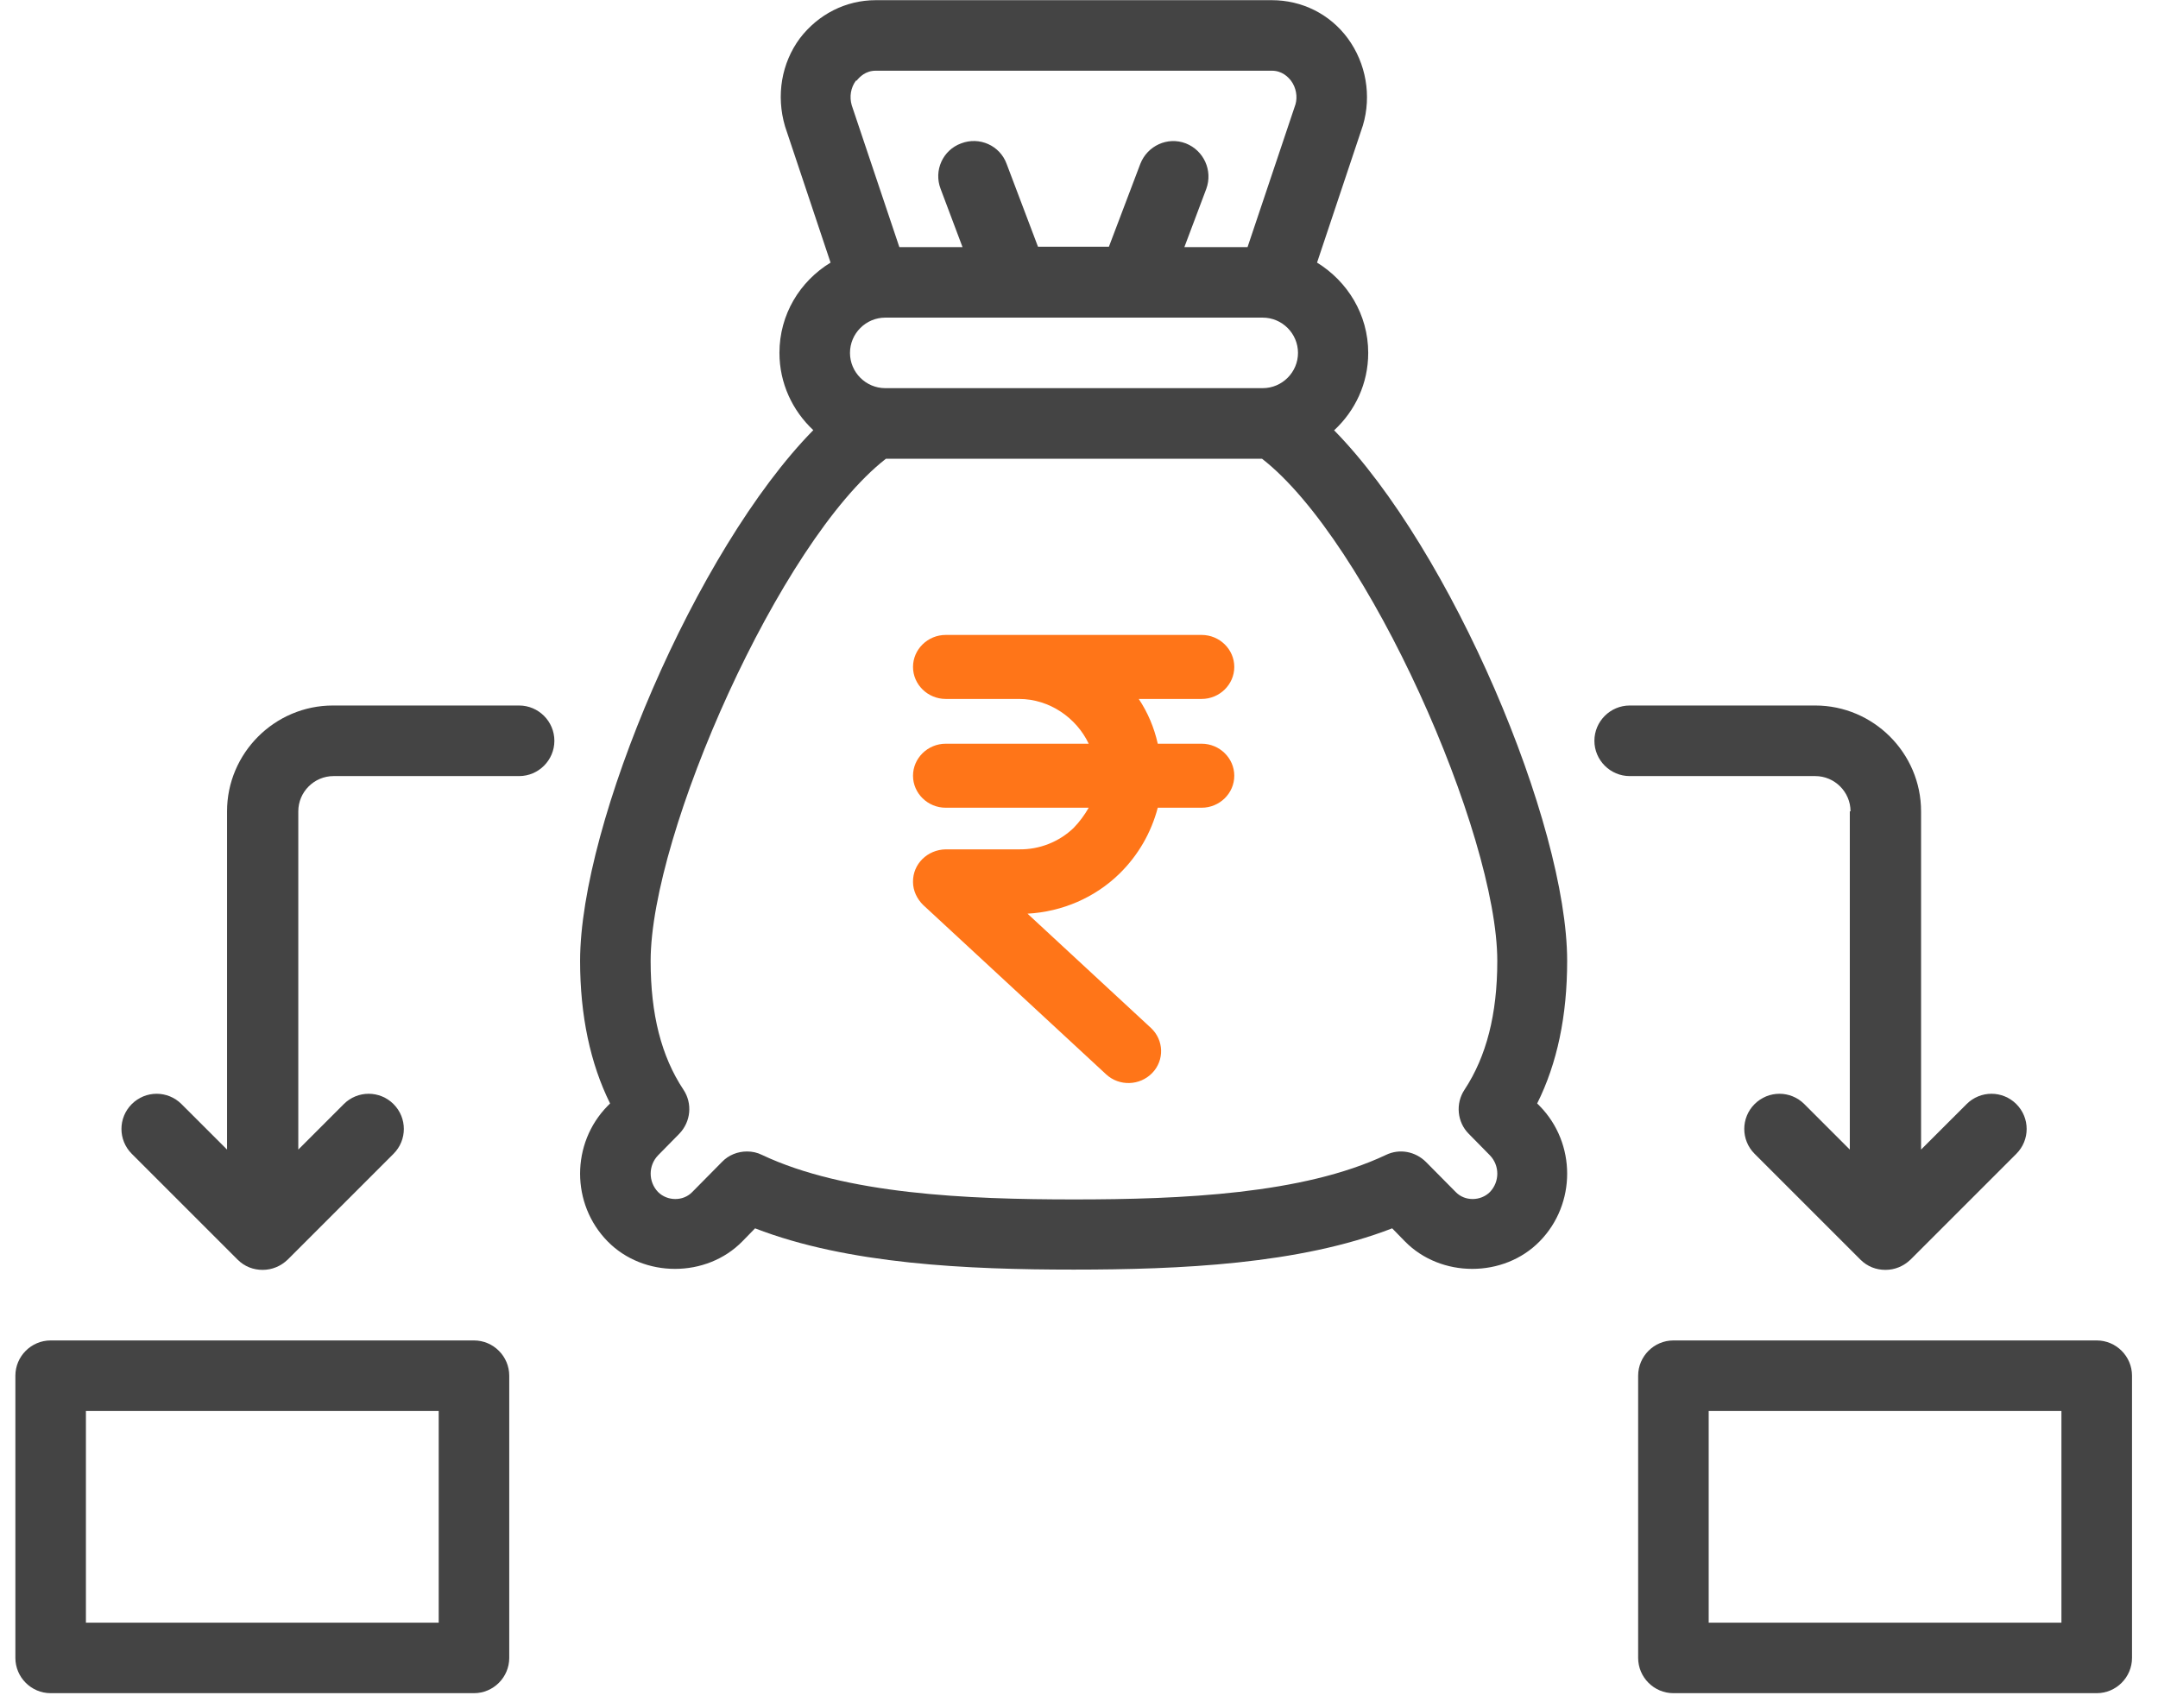 <svg width="48" height="38" viewBox="0 0 48 38" fill="none" xmlns="http://www.w3.org/2000/svg">
<path d="M26.727 16.545H25.752C25.672 16.189 25.533 15.855 25.329 15.549H26.727C27.127 15.549 27.454 15.228 27.454 14.837C27.454 14.445 27.127 14.125 26.727 14.125H21.036C20.636 14.125 20.308 14.445 20.308 14.837C20.308 15.228 20.636 15.549 21.036 15.549H22.666C23.35 15.549 23.947 15.976 24.216 16.545H21.036C20.636 16.545 20.308 16.866 20.308 17.257C20.308 17.649 20.636 17.969 21.036 17.969H24.216C24.122 18.133 24.012 18.282 23.881 18.418C23.554 18.731 23.117 18.902 22.666 18.895H21.036C20.628 18.902 20.301 19.222 20.308 19.621C20.308 19.813 20.396 19.998 20.534 20.133L24.602 23.899C24.893 24.17 25.351 24.156 25.628 23.871C25.904 23.586 25.89 23.138 25.599 22.867L22.855 20.326C23.627 20.283 24.354 19.97 24.9 19.436C25.315 19.03 25.606 18.524 25.752 17.969H26.727C27.127 17.969 27.454 17.649 27.454 17.257C27.454 16.866 27.127 16.545 26.727 16.545Z" fill="#FF7518"/>
<path d="M29.679 9.569C30.142 9.137 30.433 8.533 30.433 7.851C30.433 6.995 29.97 6.258 29.295 5.842L30.315 2.789C30.511 2.13 30.386 1.408 29.977 0.851C29.577 0.31 28.957 0.004 28.29 0.004H19.479C18.812 0.004 18.2 0.318 17.792 0.851C17.384 1.401 17.258 2.123 17.462 2.813L18.474 5.842C17.792 6.258 17.337 6.995 17.337 7.851C17.337 8.525 17.627 9.137 18.09 9.569C15.477 12.229 12.903 18.326 12.903 21.378C12.903 22.595 13.131 23.662 13.57 24.548L13.515 24.603C12.699 25.435 12.699 26.785 13.515 27.616C14.316 28.432 15.712 28.432 16.512 27.616L16.795 27.326C18.859 28.126 21.519 28.244 23.881 28.244C26.242 28.244 28.902 28.126 30.966 27.326L31.249 27.616C32.049 28.432 33.446 28.432 34.246 27.616C35.062 26.785 35.062 25.435 34.246 24.603L34.191 24.548C34.638 23.654 34.858 22.595 34.858 21.378C34.858 18.326 32.284 12.229 29.671 9.569H29.679ZM18.906 7.851C18.906 7.419 19.259 7.066 19.691 7.066H28.086C28.518 7.066 28.871 7.419 28.871 7.851C28.871 8.282 28.518 8.635 28.086 8.635H19.691C19.259 8.635 18.906 8.282 18.906 7.851ZM19.055 1.793C19.118 1.714 19.251 1.573 19.479 1.573H28.29C28.518 1.573 28.651 1.714 28.714 1.793C28.832 1.95 28.863 2.154 28.816 2.319L27.749 5.497H26.344L26.831 4.202C26.98 3.794 26.776 3.347 26.376 3.19C25.968 3.033 25.52 3.245 25.364 3.645L24.665 5.489H23.088L22.39 3.645C22.241 3.237 21.785 3.033 21.378 3.19C20.97 3.339 20.765 3.794 20.922 4.202L21.409 5.497H20.004L18.945 2.342C18.89 2.154 18.922 1.95 19.039 1.793H19.055ZM33.14 26.518C32.936 26.722 32.583 26.73 32.379 26.518L31.719 25.851C31.484 25.616 31.131 25.545 30.825 25.694C28.981 26.565 26.282 26.683 23.888 26.683C21.495 26.683 18.796 26.565 16.952 25.694C16.842 25.639 16.732 25.616 16.615 25.616C16.41 25.616 16.206 25.694 16.057 25.851L15.398 26.518C15.194 26.73 14.841 26.722 14.637 26.518C14.418 26.29 14.418 25.929 14.637 25.702L15.108 25.223C15.367 24.956 15.406 24.548 15.202 24.242C14.708 23.497 14.472 22.563 14.472 21.378C14.472 18.553 17.344 12.041 19.706 10.205H28.071C30.433 12.041 33.304 18.553 33.304 21.378C33.304 22.563 33.061 23.505 32.575 24.242C32.371 24.548 32.41 24.964 32.669 25.223L33.14 25.702C33.359 25.929 33.359 26.29 33.14 26.518Z" fill="#444444"/>
<path d="M10.543 29.82H1.126C0.695 29.82 0.342 30.173 0.342 30.605V36.882C0.342 37.314 0.695 37.667 1.126 37.667H10.543C10.974 37.667 11.327 37.314 11.327 36.882V30.605C11.327 30.173 10.974 29.82 10.543 29.82ZM9.758 36.098H1.911V31.39H9.758V36.098Z" fill="#444444"/>
<path d="M46.637 29.82H37.221C36.79 29.82 36.437 30.173 36.437 30.605V36.882C36.437 37.314 36.79 37.667 37.221 37.667H46.637C47.069 37.667 47.422 37.314 47.422 36.882V30.605C47.422 30.173 47.069 29.82 46.637 29.82ZM45.852 36.098H38.006V31.39H45.852V36.098Z" fill="#444444"/>
<path d="M41.145 18.049V25.574L40.133 24.562C39.827 24.256 39.333 24.256 39.027 24.562C38.721 24.868 38.721 25.362 39.027 25.668L41.381 28.022C41.538 28.179 41.734 28.25 41.938 28.25C42.142 28.25 42.338 28.172 42.495 28.022L44.849 25.668C45.155 25.362 45.155 24.868 44.849 24.562C44.543 24.256 44.049 24.256 43.743 24.562L42.73 25.574V18.049C42.73 16.755 41.671 15.695 40.376 15.695H36.249C35.818 15.695 35.464 16.048 35.464 16.48C35.464 16.912 35.818 17.265 36.249 17.265H40.376C40.808 17.265 41.161 17.618 41.161 18.049H41.145Z" fill="#444444"/>
<path d="M11.531 15.695H7.404C6.109 15.695 5.05 16.755 5.05 18.049V25.574L4.037 24.562C3.731 24.256 3.237 24.256 2.931 24.562C2.625 24.868 2.625 25.362 2.931 25.668L5.285 28.022C5.442 28.179 5.638 28.25 5.842 28.25C6.046 28.25 6.242 28.172 6.399 28.022L8.753 25.668C9.059 25.362 9.059 24.868 8.753 24.562C8.447 24.256 7.953 24.256 7.647 24.562L6.635 25.574V18.049C6.635 17.618 6.988 17.265 7.419 17.265H11.547C11.978 17.265 12.331 16.912 12.331 16.48C12.331 16.048 11.978 15.695 11.547 15.695H11.531Z" fill="#444444"/>
</svg>
